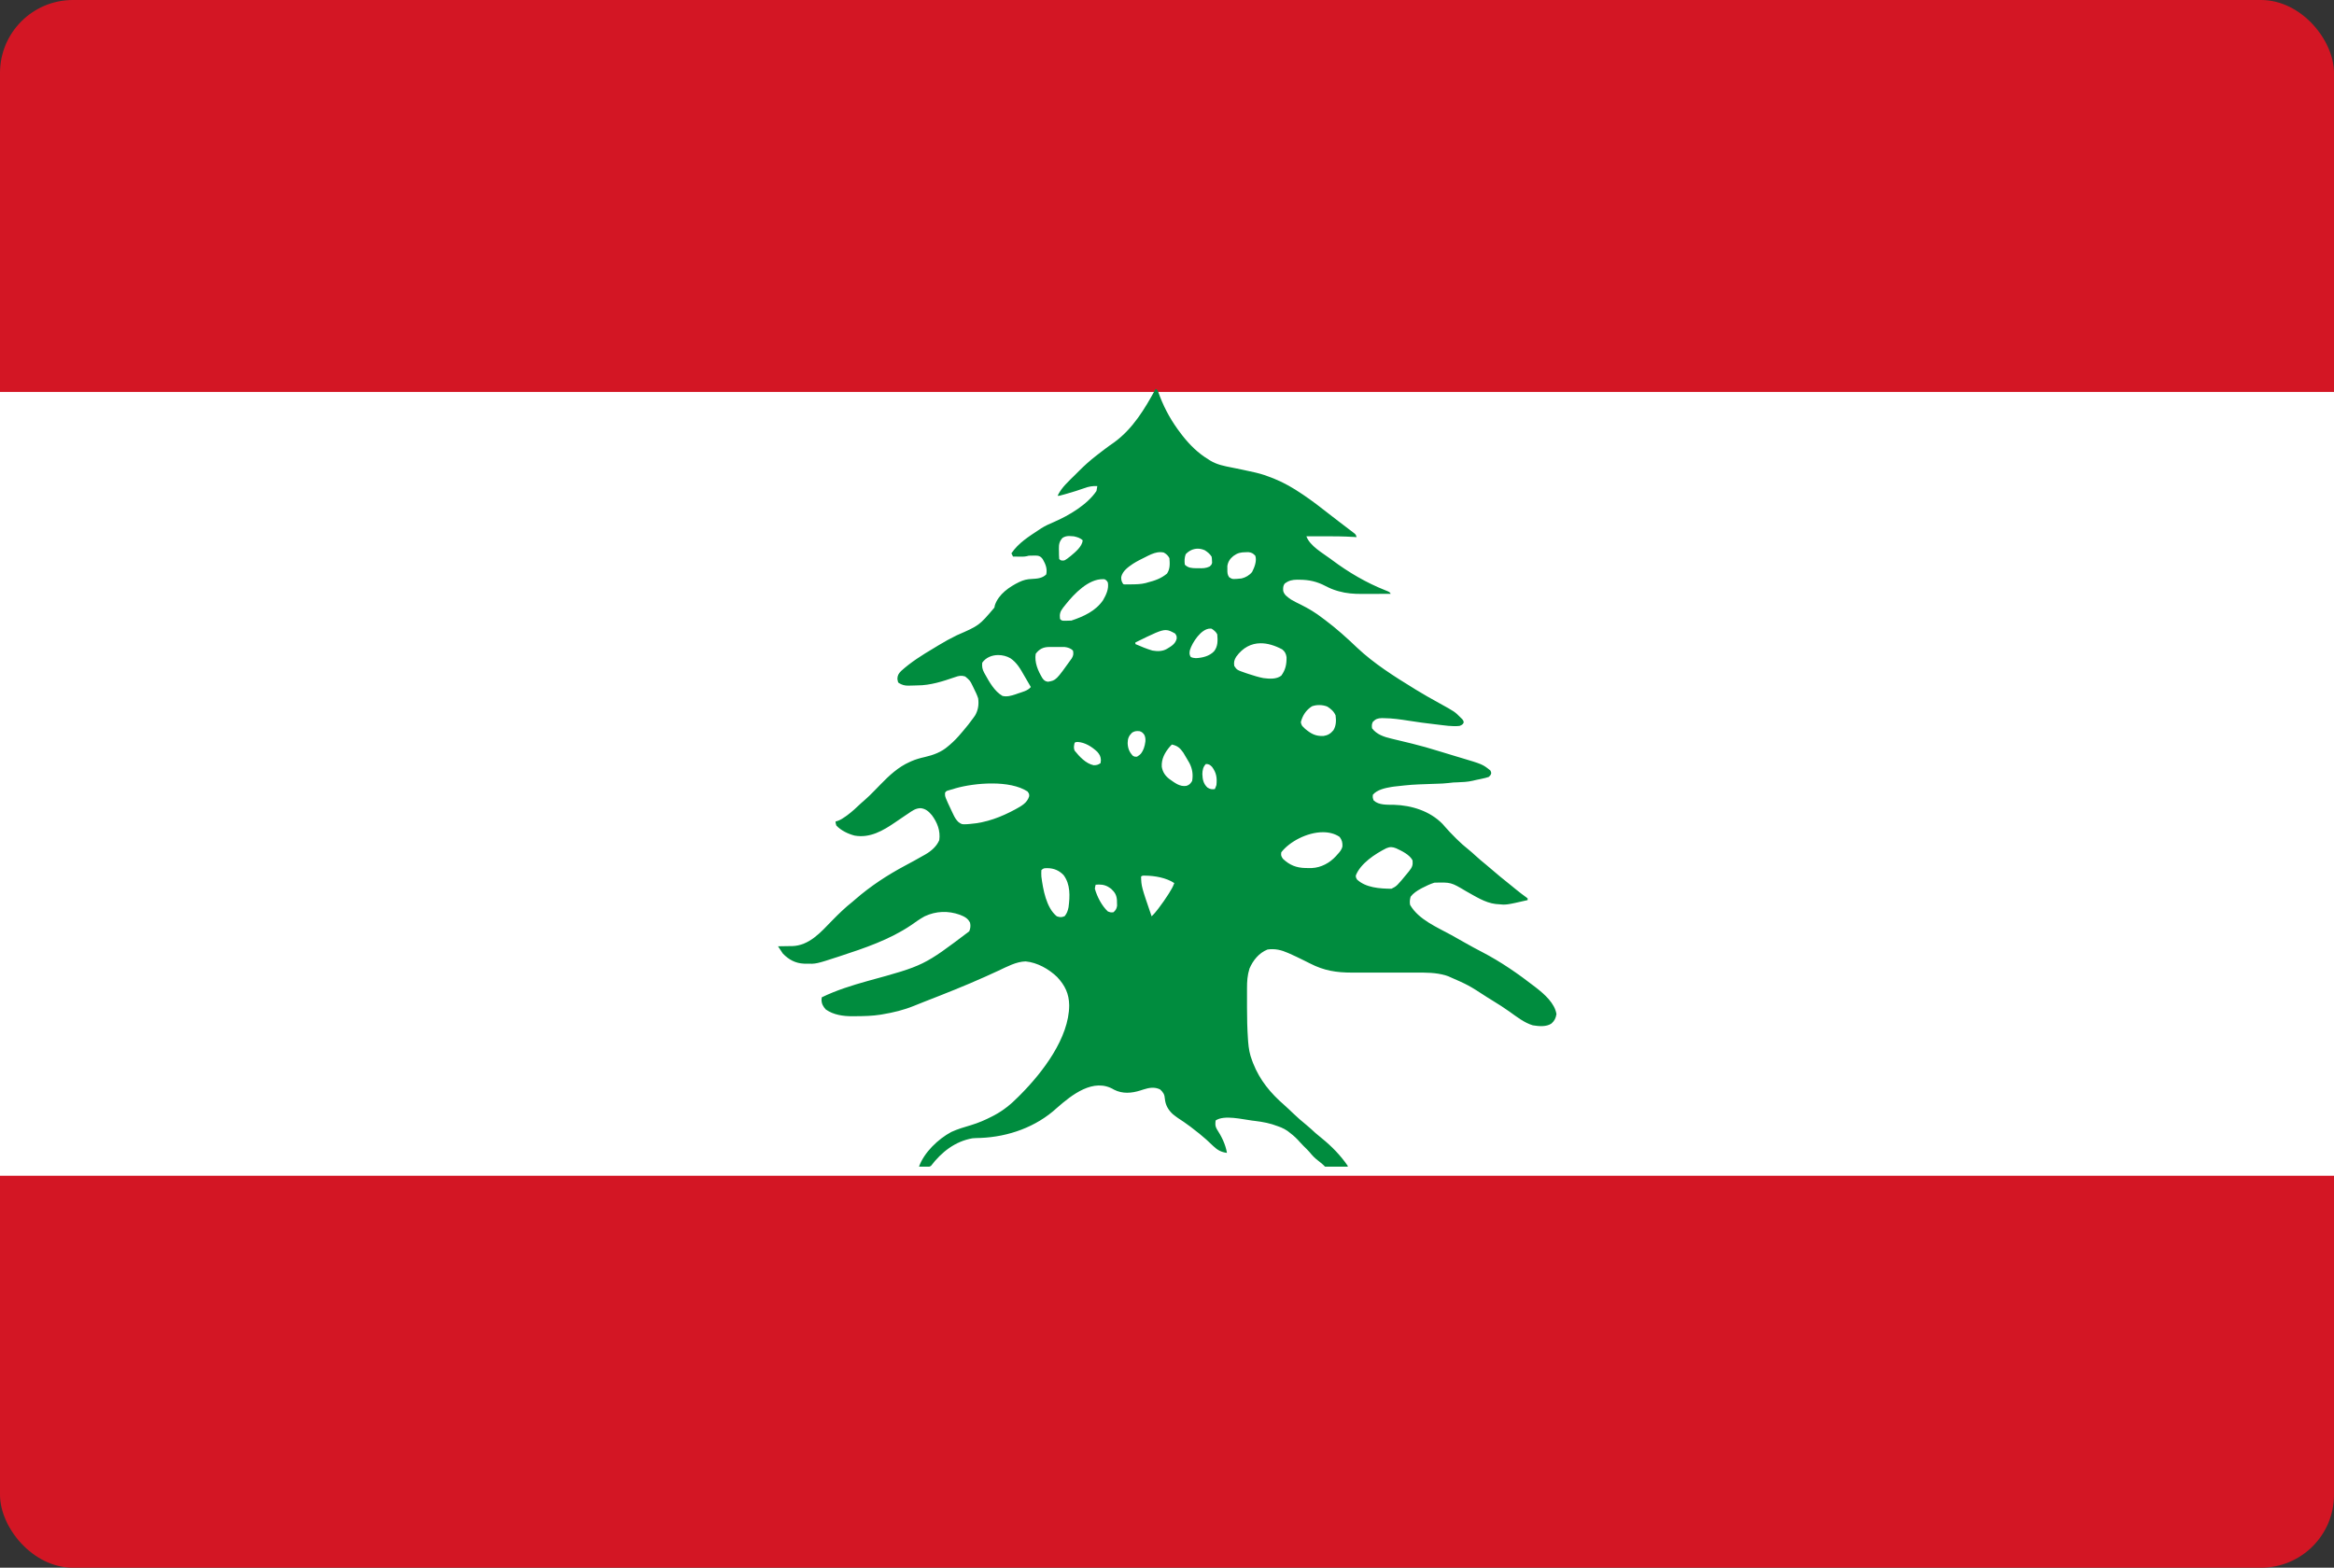 <svg width="128" height="86" viewBox="0 0 128 86" fill="none" xmlns="http://www.w3.org/2000/svg">
<rect x="0" y="0" width="128" height="86" fill="#333333" stroke="none"/>
<g clip-path="url(#clip0_25556_12647)">
<g clip-path="url(#clip1_25556_12647)">
<path d="M0 0H128V86H0V0Z" fill="#D31624"/>
<path d="M0 21.5H128V64.5H0V21.5Z" fill="white"/>
<path d="M63.378 21.332C62.782 22.43 62.122 23.531 61.089 24.276C60.911 24.397 60.736 24.523 60.565 24.654L60.467 24.729C60.374 24.799 60.282 24.87 60.19 24.942L60.089 25.021C59.767 25.272 59.47 25.539 59.182 25.827C59.11 25.899 59.039 25.971 58.967 26.042C58.622 26.385 58.202 26.75 58 27.199C58.1 27.199 58.101 27.199 58.388 27.117L58.511 27.082C58.83 26.992 59.146 26.892 59.458 26.782C59.71 26.689 59.908 26.653 60.178 26.665C60.166 26.755 60.151 26.844 60.133 26.932C59.633 27.682 58.616 28.282 57.806 28.632C57.562 28.736 57.327 28.839 57.103 28.982L56.978 29.065C56.412 29.439 55.853 29.785 55.467 30.354L55.556 30.532C55.632 30.533 55.708 30.534 55.784 30.534L55.878 30.535C56.026 30.537 56.171 30.544 56.316 30.51C56.406 30.483 56.406 30.483 56.528 30.48L56.667 30.479C56.804 30.475 56.804 30.475 56.933 30.488C57.062 30.529 57.105 30.568 57.187 30.677C57.342 30.952 57.443 31.19 57.378 31.51C57.161 31.727 56.878 31.744 56.586 31.76C56.317 31.771 56.135 31.816 55.891 31.931C55.35 32.193 54.771 32.595 54.564 33.188L54.533 33.332C53.701 34.315 53.701 34.315 52.472 34.85C52.126 35.02 51.791 35.201 51.462 35.403C51.374 35.458 51.284 35.512 51.195 35.566C50.573 35.934 49.954 36.322 49.417 36.81C49.279 36.954 49.219 37.045 49.214 37.246C49.245 37.421 49.244 37.421 49.289 37.465C49.468 37.573 49.607 37.614 49.816 37.613L49.911 37.61C49.979 37.608 50.047 37.607 50.115 37.605C50.181 37.603 50.246 37.601 50.311 37.599C51.021 37.601 51.714 37.373 52.38 37.144C52.583 37.072 52.722 37.041 52.933 37.11C53.196 37.33 53.196 37.33 53.349 37.643L53.414 37.779C53.502 37.953 53.584 38.124 53.644 38.31C53.689 38.646 53.647 38.952 53.475 39.248L53.378 39.385C53.202 39.633 53.013 39.869 52.815 40.1L52.711 40.221C52.521 40.449 52.325 40.655 52.099 40.849L52 40.932C51.637 41.255 51.185 41.422 50.716 41.529C50.461 41.586 50.22 41.653 49.98 41.758L49.886 41.801C49.269 42.073 48.764 42.542 48.301 43.02C48.199 43.126 48.096 43.231 47.993 43.336L47.918 43.412C47.766 43.568 47.612 43.721 47.447 43.864C47.37 43.93 47.292 43.995 47.218 44.065C46.975 44.297 46.732 44.524 46.462 44.724L46.381 44.782C46.238 44.886 46.104 44.971 45.937 45.033L45.822 45.065C45.828 45.163 45.828 45.163 45.867 45.288C46.125 45.559 46.506 45.745 46.867 45.838C47.709 45.988 48.431 45.567 49.104 45.104C49.289 44.976 49.476 44.848 49.664 44.724L49.794 44.638C50.02 44.483 50.209 44.337 50.491 44.334C50.766 44.366 50.927 44.509 51.103 44.716C51.404 45.119 51.583 45.578 51.511 46.088C51.362 46.437 51.068 46.687 50.746 46.874L50.628 46.94C50.304 47.127 49.976 47.305 49.646 47.481C48.662 48.005 47.743 48.608 46.9 49.341C46.852 49.383 46.804 49.424 46.756 49.465C46.349 49.785 45.991 50.135 45.63 50.504C45.008 51.145 44.377 51.878 43.43 51.901L43.261 51.901C43.099 51.905 42.936 51.908 42.774 51.909L42.667 51.91C42.752 52.046 42.84 52.179 42.933 52.31C43.264 52.65 43.628 52.846 44.102 52.864L44.203 52.865C44.755 52.881 44.755 52.881 46.002 52.474L46.094 52.443C47.416 52.012 48.795 51.542 49.954 50.76C50.201 50.587 50.446 50.41 50.711 50.265C51.337 49.975 51.992 49.951 52.642 50.182C52.888 50.28 53.084 50.373 53.2 50.621C53.237 50.788 53.22 50.927 53.156 51.088C50.666 52.973 50.666 52.973 47.581 53.815C46.727 54.054 45.867 54.32 45.067 54.71L45.053 54.843C45.055 55.063 45.141 55.218 45.289 55.377C45.712 55.676 46.241 55.748 46.747 55.748L46.917 55.746C47.379 55.742 47.839 55.735 48.297 55.661L48.4 55.643C48.998 55.543 49.562 55.407 50.124 55.178C50.307 55.103 50.492 55.029 50.677 54.957C51.807 54.517 52.937 54.072 54.043 53.574L54.164 53.519C54.361 53.429 54.558 53.34 54.755 53.249C55.218 53.035 55.727 52.751 56.247 52.74C56.887 52.799 57.52 53.157 57.975 53.596C58.404 54.054 58.627 54.51 58.636 55.145C58.633 56.936 57.175 58.828 55.968 60.045L55.85 60.163C55.447 60.573 55.032 60.912 54.523 61.184L54.397 61.249C54.024 61.442 53.654 61.6 53.251 61.722C52.887 61.829 52.518 61.937 52.172 62.096C51.453 62.48 50.678 63.217 50.4 63.999H50.966C51.005 63.987 51.035 63.972 51.063 63.948C51.637 63.199 52.373 62.612 53.333 62.443C53.48 62.431 53.626 62.427 53.772 62.424C55.298 62.363 56.825 61.824 57.957 60.781C58.768 60.07 59.975 59.097 61.094 59.776C61.56 60.015 62.061 59.973 62.545 59.819L62.692 59.771C63.014 59.668 63.309 59.611 63.622 59.763C63.796 59.923 63.867 60.039 63.883 60.274C63.914 60.615 64.064 60.883 64.314 61.115C64.508 61.276 64.715 61.412 64.925 61.548C65.175 61.716 65.409 61.901 65.644 62.088L65.768 62.184C66.037 62.4 66.289 62.628 66.536 62.869C66.763 63.086 66.97 63.205 67.289 63.243C67.201 62.751 66.992 62.341 66.723 61.924C66.633 61.76 66.648 61.65 66.667 61.465C67.145 61.146 68.133 61.407 68.683 61.474L68.798 61.487C69.268 61.542 69.683 61.627 70.063 61.776C70.324 61.861 70.567 61.985 70.772 62.167C70.953 62.304 71.127 62.466 71.296 62.662C71.418 62.799 71.55 62.927 71.681 63.056C71.769 63.145 71.85 63.238 71.93 63.335C72.08 63.51 72.251 63.647 72.434 63.787C72.532 63.865 72.534 63.867 72.664 63.996C72.67 63.998 72.681 63.997 72.687 63.999H73.911V63.954C73.522 63.385 73.032 62.882 72.497 62.449C72.377 62.354 72.26 62.259 72.145 62.157C71.987 62.011 71.831 61.865 71.665 61.729C71.399 61.517 71.15 61.294 70.903 61.06C70.75 60.914 70.599 60.768 70.441 60.628C69.681 59.969 69.09 59.262 68.717 58.311L68.667 58.176C68.534 57.837 68.479 57.512 68.451 57.151L68.44 56.996C68.4 56.422 68.388 55.848 68.388 55.272C68.388 55.096 68.389 54.92 68.388 54.744C68.388 54.626 68.388 54.508 68.388 54.391L68.388 54.222C68.387 53.838 68.408 53.5 68.524 53.132C68.72 52.677 69.043 52.277 69.511 52.088C69.92 52.027 70.272 52.114 70.646 52.279L70.739 52.321C70.972 52.424 71.203 52.533 71.431 52.647C71.486 52.674 71.541 52.702 71.596 52.729C71.68 52.771 71.763 52.812 71.847 52.854C72.614 53.249 73.29 53.354 74.145 53.354C74.349 53.353 74.553 53.353 74.757 53.353C75.133 53.355 75.509 53.355 75.885 53.354C76.294 53.354 76.704 53.353 77.113 53.355C77.291 53.355 77.469 53.356 77.647 53.355C78.208 53.352 78.741 53.347 79.283 53.507L79.422 53.554C80.533 54.04 80.533 54.04 81.555 54.704C81.662 54.771 81.769 54.838 81.876 54.903C82.184 55.092 82.486 55.283 82.78 55.493C83.177 55.776 83.588 56.104 84.061 56.246C84.39 56.3 84.806 56.34 85.086 56.146C85.255 55.993 85.32 55.855 85.358 55.632C85.27 55.042 84.701 54.539 84.254 54.191L84.178 54.132C83.265 53.422 82.301 52.754 81.272 52.221C80.963 52.062 80.658 51.896 80.356 51.724C80.102 51.579 79.848 51.434 79.591 51.293C78.809 50.863 77.801 50.448 77.333 49.643C77.301 49.489 77.318 49.342 77.361 49.19C77.507 48.998 77.711 48.866 77.92 48.751L78.003 48.707C78.217 48.594 78.43 48.497 78.661 48.421C79.573 48.397 79.573 48.397 80.389 48.882C80.892 49.159 81.436 49.521 82.017 49.59L82.133 49.599C82.603 49.647 82.603 49.647 83.778 49.377V49.288L83.712 49.231C83.524 49.097 83.34 48.956 83.161 48.81C83.1 48.76 83.039 48.71 82.978 48.661L82.884 48.584C82.786 48.504 82.687 48.424 82.588 48.345C82.374 48.176 82.165 48.002 81.958 47.824C81.811 47.697 81.664 47.57 81.513 47.447C81.307 47.28 81.106 47.111 80.911 46.932C80.794 46.824 80.678 46.719 80.554 46.619C80.318 46.435 80.102 46.24 79.889 46.03L79.789 45.929C79.605 45.746 79.426 45.561 79.256 45.364C79.208 45.309 79.159 45.254 79.111 45.199C78.42 44.491 77.419 44.179 76.45 44.149C76.078 44.142 75.624 44.178 75.333 43.91C75.278 43.758 75.278 43.758 75.289 43.599C75.52 43.32 75.973 43.226 76.315 43.169L76.453 43.149C77.42 43.042 77.42 43.042 78.393 43.008L78.531 43.003C78.619 43 78.707 42.997 78.795 42.994C79.01 42.988 79.224 42.981 79.438 42.954C79.528 42.942 79.62 42.931 79.711 42.924L79.804 42.921L79.909 42.917C80.199 42.905 80.486 42.896 80.77 42.828C80.839 42.811 80.909 42.795 80.978 42.78C81.046 42.766 81.114 42.752 81.182 42.738L81.286 42.715C81.407 42.691 81.527 42.66 81.644 42.621C81.736 42.537 81.736 42.537 81.778 42.443C81.778 42.352 81.778 42.352 81.733 42.265C81.303 41.924 81.303 41.924 80.079 41.559C79.987 41.532 79.895 41.505 79.804 41.477C79.589 41.411 79.374 41.346 79.159 41.281L78.889 41.199C78.417 41.053 77.944 40.916 77.464 40.799L77.334 40.767C77.113 40.713 76.893 40.659 76.672 40.607C76.587 40.587 76.502 40.566 76.417 40.546L76.296 40.516C75.903 40.426 75.497 40.288 75.245 39.954C75.228 39.812 75.225 39.727 75.289 39.599C75.443 39.439 75.564 39.398 75.785 39.394L75.897 39.396C76.355 39.4 76.803 39.465 77.254 39.536C77.74 39.612 78.226 39.68 78.715 39.734L78.819 39.746C79.22 39.792 79.642 39.867 80.044 39.821C80.156 39.776 80.208 39.757 80.267 39.651C80.267 39.554 80.267 39.554 80.191 39.451L80.078 39.34C79.78 39.042 79.78 39.042 78.929 38.571C78.494 38.331 78.061 38.089 77.638 37.828L77.556 37.776C76.472 37.112 75.352 36.404 74.425 35.53C73.868 34.996 73.294 34.48 72.677 34.017C72.629 33.981 72.581 33.946 72.533 33.91C72.156 33.614 71.77 33.386 71.342 33.171C71.158 33.082 70.976 32.992 70.8 32.888C70.618 32.755 70.424 32.639 70.372 32.41C70.365 32.259 70.361 32.142 70.452 32.016C70.677 31.845 70.863 31.804 71.139 31.8L71.267 31.802C71.804 31.806 72.219 31.9 72.7 32.151C72.906 32.259 73.104 32.343 73.327 32.409L73.43 32.438C73.836 32.553 74.244 32.582 74.665 32.581L74.787 32.581C74.919 32.581 75.051 32.58 75.183 32.58C75.275 32.58 75.367 32.579 75.458 32.579C75.728 32.578 75.997 32.578 76.267 32.577C76.218 32.479 76.218 32.479 75.961 32.376C74.924 31.965 73.95 31.392 73.058 30.725L72.978 30.665C72.532 30.334 71.843 29.956 71.644 29.421C71.945 29.419 72.246 29.419 72.547 29.418C73.116 29.416 73.682 29.421 74.251 29.456L74.4 29.465C74.356 29.332 74.356 29.332 74.286 29.267L74.197 29.198L74.097 29.122L73.989 29.04C73.879 28.956 73.768 28.871 73.657 28.787C73.572 28.722 73.487 28.657 73.402 28.592L73.267 28.488C73.14 28.391 73.013 28.293 72.888 28.195C72.44 27.842 71.991 27.496 71.52 27.176L71.422 27.11C70.925 26.773 70.427 26.481 69.869 26.257L69.778 26.221C69.49 26.106 69.204 26.007 68.903 25.936L68.811 25.914C68.571 25.858 68.33 25.806 68.088 25.756C67.983 25.735 67.878 25.713 67.773 25.692C67.702 25.677 67.632 25.663 67.561 25.649C67.135 25.565 66.742 25.492 66.365 25.263L66.267 25.199C65.705 24.858 65.26 24.418 64.853 23.904L64.756 23.776C64.28 23.16 63.901 22.495 63.619 21.768L63.576 21.651L63.536 21.544C63.493 21.426 63.492 21.389 63.378 21.332ZM58.642 29.405C58.72 29.405 58.801 29.413 58.889 29.421C59.077 29.464 59.239 29.505 59.378 29.643C59.343 29.989 58.968 30.289 58.72 30.499C58.388 30.76 58.388 30.76 58.206 30.746C58.133 30.71 58.133 30.71 58.089 30.665C58.075 30.522 58.077 30.378 58.075 30.235L58.071 30.114C58.069 29.86 58.093 29.709 58.267 29.51C58.391 29.427 58.512 29.405 58.642 29.405ZM65.685 30.099C65.814 30.099 65.946 30.128 66.076 30.187C66.234 30.29 66.339 30.374 66.445 30.532C66.463 30.636 66.463 30.636 66.467 30.752L66.474 30.867C66.445 30.977 66.445 30.977 66.338 31.078C66.128 31.178 65.96 31.177 65.731 31.171L65.611 31.171C65.363 31.167 65.162 31.16 64.978 30.977C64.951 30.779 64.956 30.591 65.025 30.404C65.205 30.207 65.439 30.1 65.685 30.099L65.685 30.099ZM68.472 30.289C68.65 30.314 68.722 30.358 68.844 30.488C68.936 30.774 68.797 31.123 68.667 31.377C68.524 31.556 68.312 31.68 68.089 31.732C67.587 31.782 67.587 31.782 67.406 31.662C67.306 31.513 67.31 31.405 67.311 31.227L67.31 31.053C67.343 30.817 67.457 30.648 67.642 30.499C67.864 30.335 68.035 30.296 68.311 30.293L68.472 30.289ZM63.65 30.29C63.705 30.291 63.763 30.298 63.822 30.31C63.96 30.386 64.062 30.477 64.133 30.621C64.157 30.919 64.174 31.212 64 31.465C63.683 31.731 63.329 31.855 62.933 31.954L62.829 31.985C62.564 32.052 62.295 32.054 62.022 32.057L61.901 32.059L61.788 32.059L61.685 32.06L61.6 32.043C61.508 31.905 61.484 31.819 61.489 31.654C61.563 31.319 61.872 31.106 62.139 30.924C62.359 30.785 62.589 30.67 62.822 30.557L62.965 30.484C63.195 30.373 63.408 30.285 63.65 30.29ZM60.5 31.772C60.526 31.773 60.552 31.774 60.578 31.776C60.689 31.843 60.689 31.843 60.756 31.954C60.82 32.303 60.662 32.633 60.489 32.932C60.077 33.525 59.424 33.82 58.756 34.043C58.666 34.048 58.576 34.051 58.486 34.051L58.343 34.053C58.222 34.043 58.222 34.043 58.133 33.954C58.099 33.685 58.14 33.549 58.303 33.335L58.375 33.246L58.449 33.152C58.911 32.573 59.694 31.751 60.5 31.772ZM66.371 34.482C66.396 34.482 66.42 34.484 66.445 34.488C66.574 34.569 66.686 34.659 66.756 34.799C66.785 35.137 66.798 35.457 66.578 35.732C66.323 35.996 65.939 36.089 65.581 36.104C65.422 36.088 65.422 36.088 65.308 36.046C65.217 35.915 65.228 35.824 65.254 35.669C65.381 35.252 65.875 34.481 66.371 34.482L66.371 34.482ZM63.938 34.564C64.105 34.567 64.236 34.639 64.445 34.754C64.533 34.888 64.533 34.888 64.531 35.038C64.455 35.33 64.235 35.45 63.99 35.598C63.745 35.738 63.474 35.734 63.2 35.688C62.88 35.595 62.572 35.464 62.267 35.332V35.243C63.28 34.746 63.66 34.559 63.938 34.564ZM69.118 35.288C69.503 35.282 69.911 35.406 70.318 35.623C70.468 35.741 70.526 35.862 70.556 36.049C70.562 36.442 70.502 36.744 70.267 37.065C69.998 37.271 69.614 37.239 69.289 37.199C69.016 37.146 68.752 37.063 68.489 36.977L68.337 36.927C67.836 36.753 67.836 36.753 67.689 36.532C67.656 36.325 67.689 36.198 67.797 36.024C68.167 35.516 68.624 35.295 69.118 35.288ZM57.709 35.492L57.886 35.493L58.063 35.492L58.233 35.492L58.388 35.493C58.559 35.513 58.719 35.563 58.844 35.688C58.879 35.865 58.87 35.954 58.779 36.112C57.915 37.322 57.915 37.322 57.472 37.399C57.314 37.373 57.259 37.328 57.166 37.2C56.927 36.804 56.722 36.336 56.8 35.865C56.995 35.603 57.216 35.493 57.539 35.492L57.709 35.492ZM54.748 35.934C54.981 35.935 55.216 35.996 55.412 36.109C55.773 36.354 55.961 36.697 56.173 37.069C56.221 37.151 56.269 37.234 56.317 37.316C56.389 37.44 56.462 37.563 56.533 37.688C56.358 37.898 56.072 37.955 55.822 38.043L55.7 38.087C55.464 38.165 55.224 38.237 54.978 38.176C54.544 37.931 54.255 37.41 54.019 36.985L53.973 36.903C53.872 36.713 53.845 36.567 53.867 36.354C54.069 36.064 54.406 35.934 54.748 35.934ZM72.37 38.678C72.517 38.681 72.663 38.709 72.79 38.76C72.989 38.886 73.151 39.024 73.245 39.243C73.283 39.529 73.279 39.805 73.128 40.057C72.977 40.242 72.82 40.338 72.582 40.374C72.145 40.391 71.908 40.256 71.578 39.985C71.384 39.803 71.384 39.803 71.339 39.618C71.433 39.249 71.622 38.957 71.947 38.747C72.076 38.698 72.223 38.675 72.37 38.678V38.678ZM62.376 40.103C62.411 40.102 62.448 40.104 62.488 40.108C62.618 40.143 62.679 40.202 62.756 40.31C62.872 40.543 62.805 40.819 62.728 41.054C62.641 41.274 62.562 41.392 62.356 41.51C62.239 41.515 62.239 41.515 62.133 41.465C61.932 41.259 61.853 41.048 61.842 40.763C61.847 40.512 61.903 40.369 62.083 40.193C62.186 40.127 62.272 40.104 62.376 40.103ZM59.098 40.701C59.508 40.725 59.886 40.967 60.178 41.243C60.31 41.395 60.366 41.501 60.375 41.699L60.356 41.865C60.218 41.957 60.136 41.981 59.972 41.977C59.545 41.886 59.194 41.501 58.931 41.174C58.872 41.022 58.897 40.911 58.933 40.754C58.978 40.71 58.978 40.71 59.098 40.701ZM64.267 40.843C64.57 40.909 64.709 41.025 64.892 41.285C64.982 41.433 65.07 41.582 65.156 41.732L65.228 41.856C65.392 42.171 65.441 42.492 65.378 42.843C65.281 42.992 65.236 43.053 65.067 43.11C64.697 43.173 64.416 42.934 64.125 42.731C63.896 42.552 63.764 42.352 63.713 42.064C63.686 41.638 63.88 41.284 64.15 40.965L64.267 40.843ZM66.133 41.91C66.3 41.914 66.353 41.951 66.472 42.071C66.709 42.388 66.752 42.674 66.711 43.065C66.666 43.193 66.666 43.193 66.622 43.288C66.444 43.309 66.368 43.295 66.214 43.199C65.996 42.993 65.948 42.751 65.939 42.46C65.945 42.249 65.978 42.065 66.133 41.91ZM54.419 42.979C55.151 42.981 55.869 43.102 56.356 43.421C56.444 43.554 56.444 43.554 56.442 43.679C56.332 44.052 56.011 44.216 55.689 44.395C54.907 44.819 54.094 45.131 53.2 45.199L53.06 45.211C52.754 45.227 52.754 45.227 52.575 45.107C52.429 44.975 52.349 44.826 52.267 44.649L52.222 44.555C51.818 43.702 51.818 43.702 51.826 43.496C51.867 43.421 51.867 43.421 51.948 43.377L52.05 43.349L52.15 43.319L52.267 43.288L52.401 43.244C52.942 43.09 53.687 42.976 54.419 42.979ZM72.545 45.653C72.881 45.652 73.201 45.728 73.467 45.91C73.596 46.084 73.629 46.215 73.621 46.428C73.582 46.621 73.464 46.746 73.333 46.888L73.262 46.969C72.922 47.338 72.457 47.592 71.952 47.618C71.873 47.619 71.795 47.619 71.717 47.618L71.592 47.617C71.089 47.605 70.724 47.459 70.356 47.11C70.259 46.965 70.243 46.922 70.267 46.754C70.718 46.17 71.685 45.656 72.545 45.653ZM76.298 46.471C76.381 46.473 76.464 46.495 76.566 46.535C76.871 46.677 77.31 46.885 77.467 47.199C77.492 47.459 77.446 47.577 77.283 47.779L77.225 47.852C76.605 48.607 76.605 48.607 76.311 48.754C75.674 48.75 74.895 48.699 74.417 48.243C74.356 48.132 74.356 48.132 74.356 48.024C74.614 47.363 75.417 46.839 76.029 46.531C76.132 46.488 76.215 46.469 76.298 46.471ZM57.444 47.624C57.799 47.63 58.08 47.748 58.328 48.004C58.71 48.517 58.679 49.163 58.6 49.771C58.558 49.968 58.515 50.099 58.389 50.257C58.217 50.331 58.133 50.325 57.956 50.265C57.377 49.801 57.201 48.785 57.111 48.088C57.103 47.966 57.104 47.854 57.111 47.732C57.227 47.616 57.283 47.627 57.444 47.624ZM62.715 48.033C62.745 48.033 62.778 48.035 62.814 48.035C63.334 48.042 63.96 48.15 64.4 48.443C64.33 48.641 64.228 48.814 64.117 48.99L64.058 49.083C63.909 49.318 63.75 49.543 63.583 49.765L63.516 49.855C63.404 50.002 63.291 50.139 63.156 50.265C62.595 48.631 62.595 48.631 62.578 48.088C62.621 48.044 62.665 48.035 62.715 48.033ZM60.269 48.523C60.516 48.523 60.712 48.585 60.933 48.754C61.141 48.95 61.233 49.094 61.255 49.379L61.258 49.529L61.263 49.679C61.24 49.852 61.191 49.923 61.067 50.043C60.919 50.06 60.919 50.06 60.756 49.999C60.422 49.689 60.166 49.188 60.044 48.754C60.061 48.627 60.061 48.627 60.089 48.532C60.149 48.526 60.209 48.523 60.269 48.523Z" fill="#008C3E"/>
</g>
</g>
<defs>
<clipPath id="clip0_25556_12647">
<rect width="128" height="86" fill="white"/>
</clipPath>
<clipPath id="clip1_25556_12647">
<rect width="128" height="86" rx="4" fill="white"/>
</clipPath>
</defs>
</svg>
